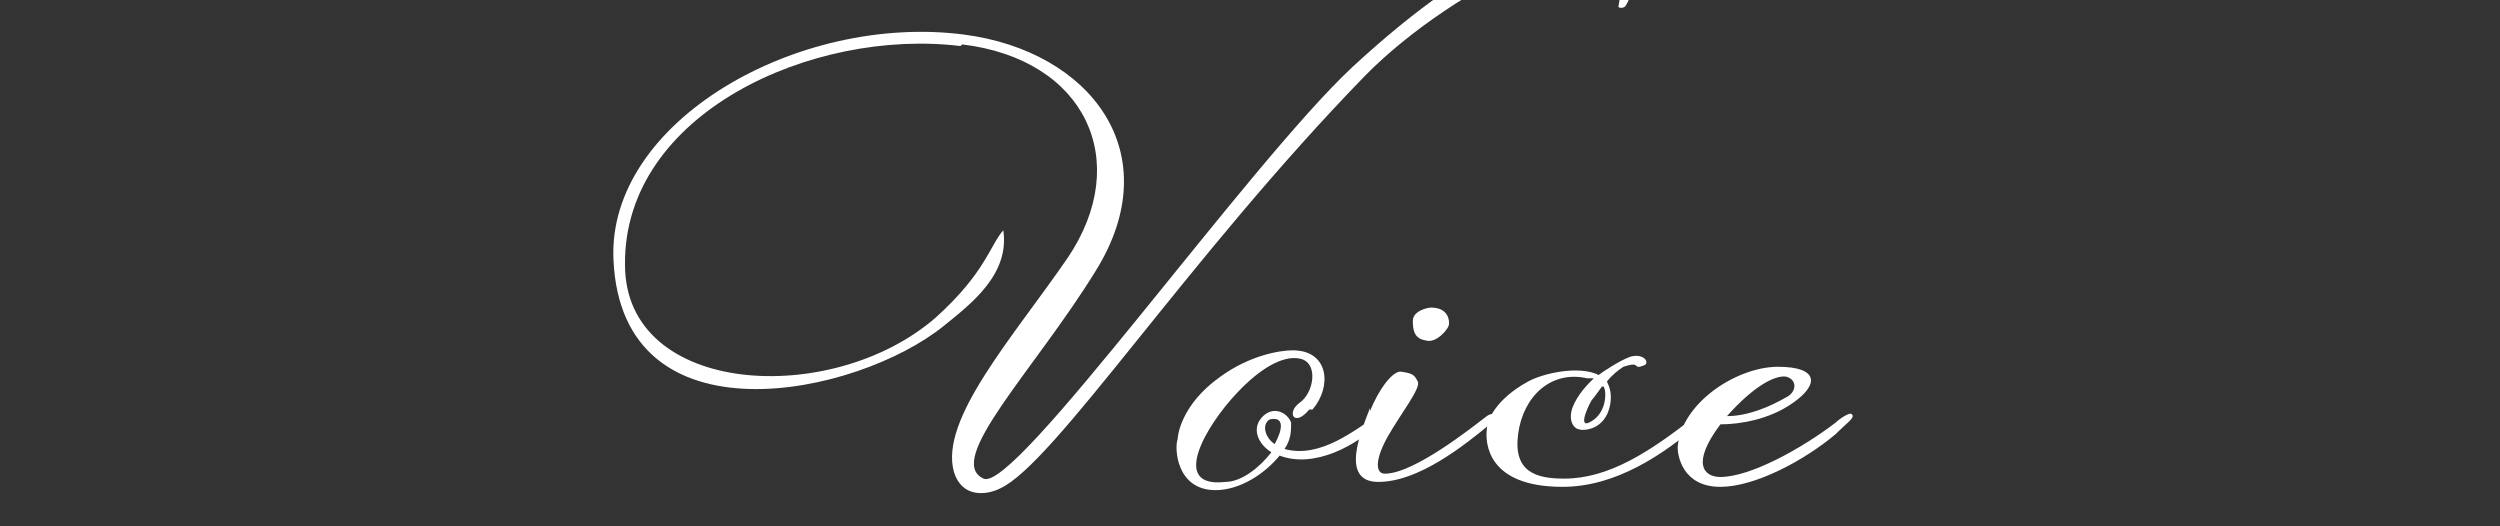 <?xml version="1.0" encoding="UTF-8"?>
<svg xmlns="http://www.w3.org/2000/svg" version="1.1" viewBox="0 0 152 32">
  <rect x="0" y="0" width="152" height="32" fill="#333333" stroke="none"/>
  <defs>
    <style>
      .cls-1 {
        fill: #fff;
      }

      .cls-2 {
        fill: none;
      }
    </style>
  </defs>
  <!-- Generator: Adobe Illustrator 28.6.0, SVG Export Plug-In . SVG Version: 1.2.0 Build 709)  -->
  <g>
    <g id="_レイヤー_2">
      <rect class="cls-2" width="152" height="32"/>
      <g>
        <path class="cls-1" d="M58.4,2.8c-9-1.1-20.5,4.1-20.4,13.3,0,8,12.6,8.7,18.9,3.2,3-2.7,3.3-4.4,4.1-5.3.4,2.7-2,4.5-3.6,5.8-5.3,4.3-19.6,7.3-20.1-4-.4-8.4,11.2-15,21.3-13.7,7.7,1,12.5,7.2,8,14.4-3.7,6-9.2,11.5-6.8,12.6,1.9.9,16-19,22.4-25,7.9-7.3,14.3-10,16.9-5.9.5.9-.2,2.1-.3,2.2s-.4.1-.4,0c1.4-7.2-10.1-1.2-15.4,4.2-10.8,11.1-18.9,23.6-22.2,25.1-.8.4-2.3.6-2.8-1-.9-3.2,3.6-8.2,6.9-13,4-5.9,1.1-12.1-6.4-13Z"/>
        <path class="cls-1" d="M79.6,24.9c-.9,1.1-1.4.2-.6-.4.9-.6,1.2-2.5,0-2.7-1-.2-2.4.6-3.8,2.1-1.9,2-4.1,5.8-.7,5.4,1,0,2.1-.9,2.8-1.8-.8-.5-1.2-1.4-.6-2.1.7-.8,1.6-.3,1.8.3,0,.5,0,1-.4,1.6,2.2.6,4.3-1.2,5.6-2,.3-.2.5,0,.3.3-1.5,1.5-4.1,2.9-6.2,2.1-.9,1.1-2.4,2.1-3.9,2.1-2.4,0-2.5-2.6-2.3-3.1,0-.2.2-2.1,2.6-3.8,1.8-1.3,3.6-1.6,4.4-1.6,2.2,0,2.4,2.2,1.2,3.6ZM77.5,27c.5-.9.6-1.7-.3-1.5-.5.3-.3,1.1.3,1.5Z"/>
        <path class="cls-1" d="M83.3,25c.5-1.3,1.4-2.5,1.9-2.4.7.1.8.2,1,.6.2.4-1,1.9-1.8,3.3-.8,1.4-.8,2.3-.2,2.3,1.8,0,5.4-2.9,6.2-3.5.4-.3.7,0,.3.4-1.8,1.5-4.5,3.6-6.9,3.6s-1-3.2-.5-4.5ZM88.1,19.7c0,.3-.8,1.2-1.4,1-.7-.1-.8-.6-.8-1.2s.9-.8,1.1-.8c1,0,1.1.7,1.1.9Z"/>
        <path class="cls-1" d="M99.6,22.3c-.2,0,0-.3-.9,0-.3.2-.7.5-1,.9.2.4.3.8.2,1.4-.3,1.6-1.7,1.6-1.9,1.5-.2,0-.7-.4-.4-1.3.3-.8.9-1.4,1.3-1.8h-.4c-2.2-.5-3.9,1.1-4.2,3.4s1.1,2.7,2.8,2.7c2.7,0,5.2-1.6,8.1-3.9.4-.3.6,0,.3.4-2.4,2.1-5.3,4-8.5,4-4.6,0-4.7-2.7-4.6-3.5,0-.5.5-1.8,2.5-2.9.9-.5,3.1-1,4.3-.4.1-.1,1.3-.9,1.9-1.1.6-.2,1,.1,1,.3s-.1.2-.4.3ZM97.4,23.5c-.3.4-.5.7-.6.8s-.9,1.7-.2,1.4c1.1-.5,1.1-1.9.9-2.2Z"/>
        <path class="cls-1" d="M109,24.5c-1.4,1-3.2,1.3-4.4,1.3h0c-1.8,2.4-1,3.2,0,3.2,1.8,0,4.9-1.7,7-3.3.2-.2.9-.7,1-.5.2.2-.3.5-1,1.2-1.9,1.6-4.9,3.2-7,3.2-2.3,0-2.6-1.9-2.6-2.4.2-2.7,3.6-4.9,6.1-4.9s2.5,1.1.9,2.2ZM105,25.3c1.2,0,2.5-.5,3.7-1.2.5-.3.6-1-.1-1.2-.7-.1-2,.6-3.6,2.4Z"/>
      </g>
    </g>
  </g>
</svg>